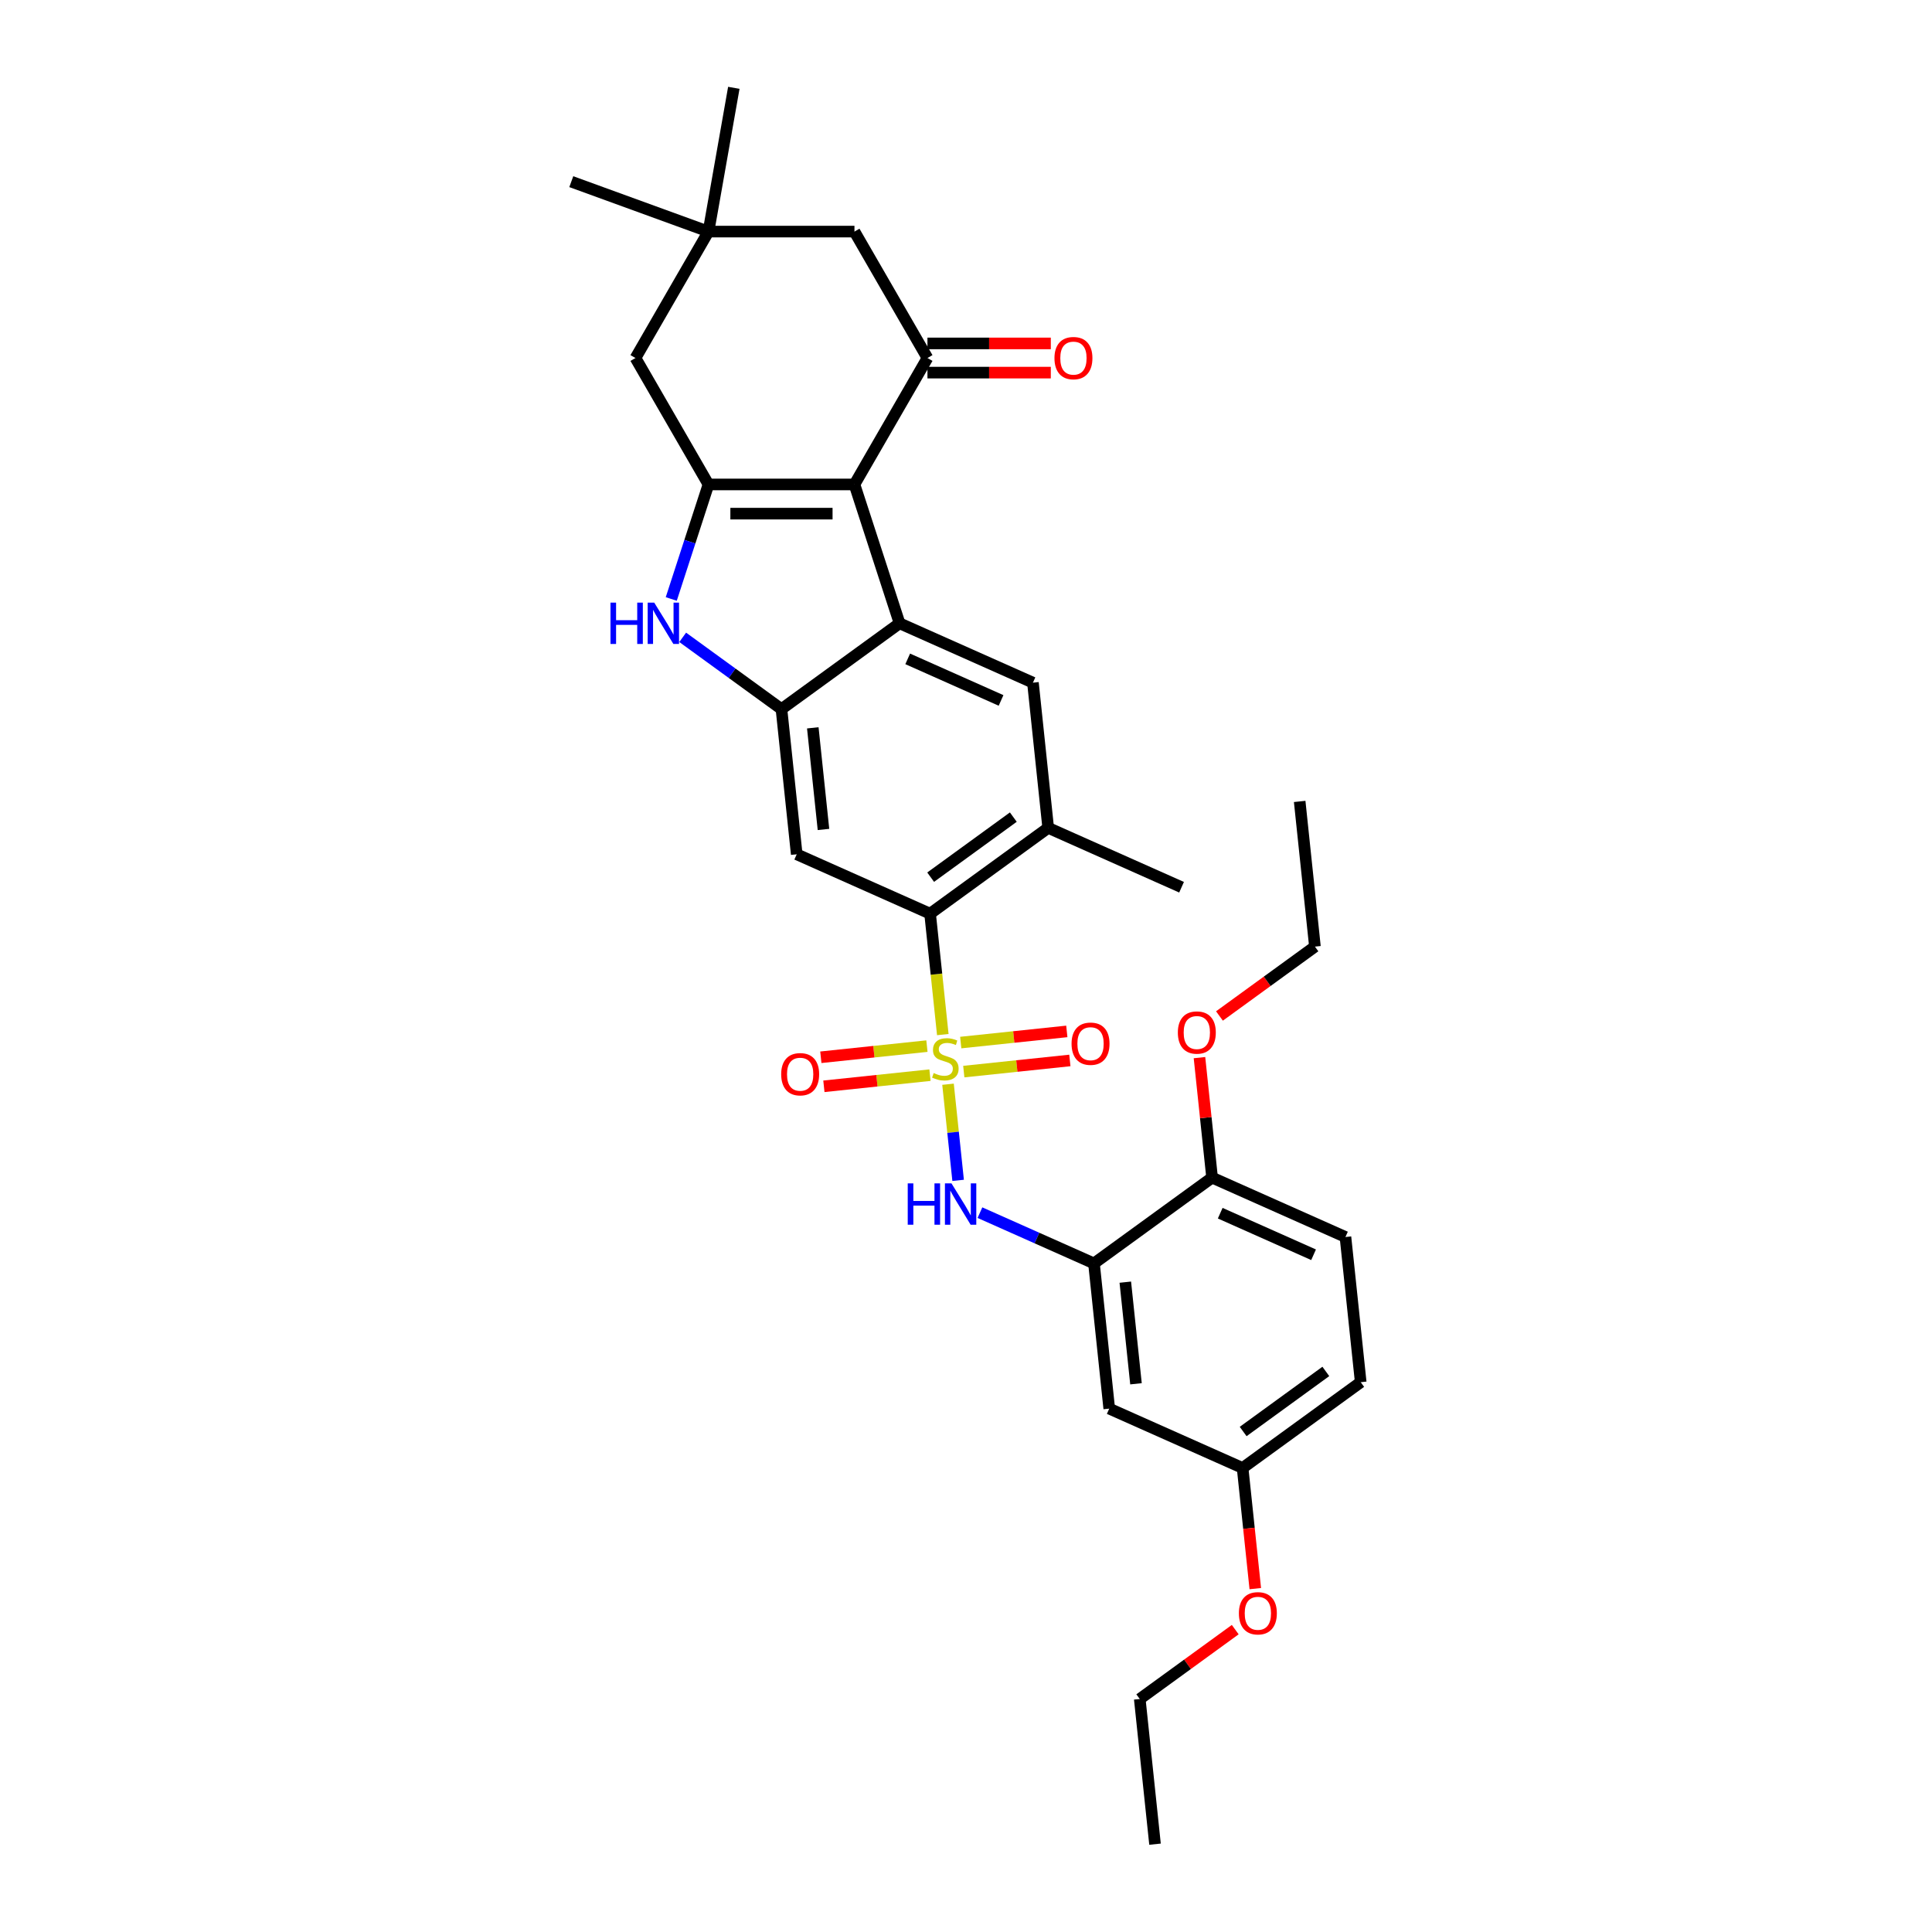 <?xml version='1.0' encoding='iso-8859-1'?>
<svg version='1.1' baseProfile='full'
              xmlns='http://www.w3.org/2000/svg'
                      xmlns:rdkit='http://www.rdkit.org/xml'
                      xmlns:xlink='http://www.w3.org/1999/xlink'
                  xml:space='preserve'
width='1000px' height='1000px' viewBox='0 0 1000 1000'>
<!-- END OF HEADER -->
<rect style='opacity:1.0;fill:#FFFFFF;stroke:none' width='1000' height='1000' x='0' y='0'> </rect>
<path class='bond-5' d='M 487.993,535.505 L 484.703,504.209' style='fill:none;fill-rule:evenodd;stroke:#CCCC00;stroke-width:6px;stroke-linecap:butt;stroke-linejoin:miter;stroke-opacity:1' />
<path class='bond-5' d='M 484.703,504.209 L 481.414,472.914' style='fill:none;fill-rule:evenodd;stroke:#000000;stroke-width:6px;stroke-linecap:butt;stroke-linejoin:miter;stroke-opacity:1' />
<path class='bond-7' d='M 490.693,561.196 L 493.308,586.075' style='fill:none;fill-rule:evenodd;stroke:#CCCC00;stroke-width:6px;stroke-linecap:butt;stroke-linejoin:miter;stroke-opacity:1' />
<path class='bond-7' d='M 493.308,586.075 L 495.923,610.954' style='fill:none;fill-rule:evenodd;stroke:#0000FF;stroke-width:6px;stroke-linecap:butt;stroke-linejoin:miter;stroke-opacity:1' />
<path class='bond-12' d='M 479.773,541.468 L 452.319,544.354' style='fill:none;fill-rule:evenodd;stroke:#CCCC00;stroke-width:6px;stroke-linecap:butt;stroke-linejoin:miter;stroke-opacity:1' />
<path class='bond-12' d='M 452.319,544.354 L 424.866,547.239' style='fill:none;fill-rule:evenodd;stroke:#FF0000;stroke-width:6px;stroke-linecap:butt;stroke-linejoin:miter;stroke-opacity:1' />
<path class='bond-12' d='M 481.352,556.498 L 453.899,559.384' style='fill:none;fill-rule:evenodd;stroke:#CCCC00;stroke-width:6px;stroke-linecap:butt;stroke-linejoin:miter;stroke-opacity:1' />
<path class='bond-12' d='M 453.899,559.384 L 426.445,562.269' style='fill:none;fill-rule:evenodd;stroke:#FF0000;stroke-width:6px;stroke-linecap:butt;stroke-linejoin:miter;stroke-opacity:1' />
<path class='bond-13' d='M 498.853,554.659 L 526.306,551.773' style='fill:none;fill-rule:evenodd;stroke:#CCCC00;stroke-width:6px;stroke-linecap:butt;stroke-linejoin:miter;stroke-opacity:1' />
<path class='bond-13' d='M 526.306,551.773 L 553.76,548.888' style='fill:none;fill-rule:evenodd;stroke:#FF0000;stroke-width:6px;stroke-linecap:butt;stroke-linejoin:miter;stroke-opacity:1' />
<path class='bond-13' d='M 497.273,539.629 L 524.727,536.743' style='fill:none;fill-rule:evenodd;stroke:#CCCC00;stroke-width:6px;stroke-linecap:butt;stroke-linejoin:miter;stroke-opacity:1' />
<path class='bond-13' d='M 524.727,536.743 L 552.18,533.858' style='fill:none;fill-rule:evenodd;stroke:#FF0000;stroke-width:6px;stroke-linecap:butt;stroke-linejoin:miter;stroke-opacity:1' />
<path class='bond-0' d='M 442.267,250.75 L 465.617,322.615' style='fill:none;fill-rule:evenodd;stroke:#000000;stroke-width:6px;stroke-linecap:butt;stroke-linejoin:miter;stroke-opacity:1' />
<path class='bond-6' d='M 442.267,250.75 L 480.048,185.31' style='fill:none;fill-rule:evenodd;stroke:#000000;stroke-width:6px;stroke-linecap:butt;stroke-linejoin:miter;stroke-opacity:1' />
<path class='bond-34' d='M 442.267,250.75 L 366.703,250.75' style='fill:none;fill-rule:evenodd;stroke:#000000;stroke-width:6px;stroke-linecap:butt;stroke-linejoin:miter;stroke-opacity:1' />
<path class='bond-34' d='M 430.932,265.862 L 378.038,265.862' style='fill:none;fill-rule:evenodd;stroke:#000000;stroke-width:6px;stroke-linecap:butt;stroke-linejoin:miter;stroke-opacity:1' />
<path class='bond-1' d='M 366.703,250.75 L 357.073,280.388' style='fill:none;fill-rule:evenodd;stroke:#000000;stroke-width:6px;stroke-linecap:butt;stroke-linejoin:miter;stroke-opacity:1' />
<path class='bond-1' d='M 357.073,280.388 L 347.443,310.026' style='fill:none;fill-rule:evenodd;stroke:#0000FF;stroke-width:6px;stroke-linecap:butt;stroke-linejoin:miter;stroke-opacity:1' />
<path class='bond-14' d='M 366.703,250.75 L 328.922,185.31' style='fill:none;fill-rule:evenodd;stroke:#000000;stroke-width:6px;stroke-linecap:butt;stroke-linejoin:miter;stroke-opacity:1' />
<path class='bond-2' d='M 465.617,322.615 L 534.648,353.349' style='fill:none;fill-rule:evenodd;stroke:#000000;stroke-width:6px;stroke-linecap:butt;stroke-linejoin:miter;stroke-opacity:1' />
<path class='bond-2' d='M 469.825,341.031 L 518.146,362.545' style='fill:none;fill-rule:evenodd;stroke:#000000;stroke-width:6px;stroke-linecap:butt;stroke-linejoin:miter;stroke-opacity:1' />
<path class='bond-32' d='M 465.617,322.615 L 404.485,367.03' style='fill:none;fill-rule:evenodd;stroke:#000000;stroke-width:6px;stroke-linecap:butt;stroke-linejoin:miter;stroke-opacity:1' />
<path class='bond-3' d='M 404.485,367.03 L 412.384,442.18' style='fill:none;fill-rule:evenodd;stroke:#000000;stroke-width:6px;stroke-linecap:butt;stroke-linejoin:miter;stroke-opacity:1' />
<path class='bond-3' d='M 420.7,376.723 L 426.229,429.327' style='fill:none;fill-rule:evenodd;stroke:#000000;stroke-width:6px;stroke-linecap:butt;stroke-linejoin:miter;stroke-opacity:1' />
<path class='bond-4' d='M 404.485,367.03 L 378.921,348.457' style='fill:none;fill-rule:evenodd;stroke:#000000;stroke-width:6px;stroke-linecap:butt;stroke-linejoin:miter;stroke-opacity:1' />
<path class='bond-4' d='M 378.921,348.457 L 353.357,329.884' style='fill:none;fill-rule:evenodd;stroke:#0000FF;stroke-width:6px;stroke-linecap:butt;stroke-linejoin:miter;stroke-opacity:1' />
<path class='bond-8' d='M 481.414,472.914 L 412.384,442.18' style='fill:none;fill-rule:evenodd;stroke:#000000;stroke-width:6px;stroke-linecap:butt;stroke-linejoin:miter;stroke-opacity:1' />
<path class='bond-11' d='M 481.414,472.914 L 542.546,428.499' style='fill:none;fill-rule:evenodd;stroke:#000000;stroke-width:6px;stroke-linecap:butt;stroke-linejoin:miter;stroke-opacity:1' />
<path class='bond-11' d='M 481.701,454.025 L 524.493,422.935' style='fill:none;fill-rule:evenodd;stroke:#000000;stroke-width:6px;stroke-linecap:butt;stroke-linejoin:miter;stroke-opacity:1' />
<path class='bond-17' d='M 480.048,185.31 L 442.267,119.87' style='fill:none;fill-rule:evenodd;stroke:#000000;stroke-width:6px;stroke-linecap:butt;stroke-linejoin:miter;stroke-opacity:1' />
<path class='bond-19' d='M 480.048,192.866 L 511.974,192.866' style='fill:none;fill-rule:evenodd;stroke:#000000;stroke-width:6px;stroke-linecap:butt;stroke-linejoin:miter;stroke-opacity:1' />
<path class='bond-19' d='M 511.974,192.866 L 543.9,192.866' style='fill:none;fill-rule:evenodd;stroke:#FF0000;stroke-width:6px;stroke-linecap:butt;stroke-linejoin:miter;stroke-opacity:1' />
<path class='bond-19' d='M 480.048,177.754 L 511.974,177.754' style='fill:none;fill-rule:evenodd;stroke:#000000;stroke-width:6px;stroke-linecap:butt;stroke-linejoin:miter;stroke-opacity:1' />
<path class='bond-19' d='M 511.974,177.754 L 543.9,177.754' style='fill:none;fill-rule:evenodd;stroke:#FF0000;stroke-width:6px;stroke-linecap:butt;stroke-linejoin:miter;stroke-opacity:1' />
<path class='bond-9' d='M 507.216,627.667 L 536.729,640.807' style='fill:none;fill-rule:evenodd;stroke:#0000FF;stroke-width:6px;stroke-linecap:butt;stroke-linejoin:miter;stroke-opacity:1' />
<path class='bond-9' d='M 536.729,640.807 L 566.242,653.947' style='fill:none;fill-rule:evenodd;stroke:#000000;stroke-width:6px;stroke-linecap:butt;stroke-linejoin:miter;stroke-opacity:1' />
<path class='bond-16' d='M 566.242,653.947 L 574.14,729.097' style='fill:none;fill-rule:evenodd;stroke:#000000;stroke-width:6px;stroke-linecap:butt;stroke-linejoin:miter;stroke-opacity:1' />
<path class='bond-16' d='M 582.457,663.64 L 587.986,716.245' style='fill:none;fill-rule:evenodd;stroke:#000000;stroke-width:6px;stroke-linecap:butt;stroke-linejoin:miter;stroke-opacity:1' />
<path class='bond-18' d='M 566.242,653.947 L 627.374,609.532' style='fill:none;fill-rule:evenodd;stroke:#000000;stroke-width:6px;stroke-linecap:butt;stroke-linejoin:miter;stroke-opacity:1' />
<path class='bond-10' d='M 534.648,353.349 L 542.546,428.499' style='fill:none;fill-rule:evenodd;stroke:#000000;stroke-width:6px;stroke-linecap:butt;stroke-linejoin:miter;stroke-opacity:1' />
<path class='bond-25' d='M 542.546,428.499 L 611.577,459.233' style='fill:none;fill-rule:evenodd;stroke:#000000;stroke-width:6px;stroke-linecap:butt;stroke-linejoin:miter;stroke-opacity:1' />
<path class='bond-15' d='M 328.922,185.31 L 366.703,119.87' style='fill:none;fill-rule:evenodd;stroke:#000000;stroke-width:6px;stroke-linecap:butt;stroke-linejoin:miter;stroke-opacity:1' />
<path class='bond-26' d='M 366.703,119.87 L 295.697,94.026' style='fill:none;fill-rule:evenodd;stroke:#000000;stroke-width:6px;stroke-linecap:butt;stroke-linejoin:miter;stroke-opacity:1' />
<path class='bond-27' d='M 366.703,119.87 L 379.825,45.455' style='fill:none;fill-rule:evenodd;stroke:#000000;stroke-width:6px;stroke-linecap:butt;stroke-linejoin:miter;stroke-opacity:1' />
<path class='bond-35' d='M 366.703,119.87 L 442.267,119.87' style='fill:none;fill-rule:evenodd;stroke:#000000;stroke-width:6px;stroke-linecap:butt;stroke-linejoin:miter;stroke-opacity:1' />
<path class='bond-21' d='M 574.14,729.097 L 643.171,759.831' style='fill:none;fill-rule:evenodd;stroke:#000000;stroke-width:6px;stroke-linecap:butt;stroke-linejoin:miter;stroke-opacity:1' />
<path class='bond-20' d='M 627.374,609.532 L 696.405,640.267' style='fill:none;fill-rule:evenodd;stroke:#000000;stroke-width:6px;stroke-linecap:butt;stroke-linejoin:miter;stroke-opacity:1' />
<path class='bond-20' d='M 631.582,627.949 L 679.903,649.463' style='fill:none;fill-rule:evenodd;stroke:#000000;stroke-width:6px;stroke-linecap:butt;stroke-linejoin:miter;stroke-opacity:1' />
<path class='bond-23' d='M 627.374,609.532 L 624.11,578.479' style='fill:none;fill-rule:evenodd;stroke:#000000;stroke-width:6px;stroke-linecap:butt;stroke-linejoin:miter;stroke-opacity:1' />
<path class='bond-23' d='M 624.11,578.479 L 620.846,547.425' style='fill:none;fill-rule:evenodd;stroke:#FF0000;stroke-width:6px;stroke-linecap:butt;stroke-linejoin:miter;stroke-opacity:1' />
<path class='bond-22' d='M 696.405,640.267 L 704.303,715.416' style='fill:none;fill-rule:evenodd;stroke:#000000;stroke-width:6px;stroke-linecap:butt;stroke-linejoin:miter;stroke-opacity:1' />
<path class='bond-24' d='M 643.171,759.831 L 646.452,791.051' style='fill:none;fill-rule:evenodd;stroke:#000000;stroke-width:6px;stroke-linecap:butt;stroke-linejoin:miter;stroke-opacity:1' />
<path class='bond-24' d='M 646.452,791.051 L 649.734,822.271' style='fill:none;fill-rule:evenodd;stroke:#FF0000;stroke-width:6px;stroke-linecap:butt;stroke-linejoin:miter;stroke-opacity:1' />
<path class='bond-33' d='M 643.171,759.831 L 704.303,715.416' style='fill:none;fill-rule:evenodd;stroke:#000000;stroke-width:6px;stroke-linecap:butt;stroke-linejoin:miter;stroke-opacity:1' />
<path class='bond-33' d='M 643.458,740.943 L 686.25,709.852' style='fill:none;fill-rule:evenodd;stroke:#000000;stroke-width:6px;stroke-linecap:butt;stroke-linejoin:miter;stroke-opacity:1' />
<path class='bond-28' d='M 631.188,525.873 L 655.898,507.92' style='fill:none;fill-rule:evenodd;stroke:#FF0000;stroke-width:6px;stroke-linecap:butt;stroke-linejoin:miter;stroke-opacity:1' />
<path class='bond-28' d='M 655.898,507.92 L 680.608,489.968' style='fill:none;fill-rule:evenodd;stroke:#000000;stroke-width:6px;stroke-linecap:butt;stroke-linejoin:miter;stroke-opacity:1' />
<path class='bond-29' d='M 639.357,843.49 L 614.647,861.443' style='fill:none;fill-rule:evenodd;stroke:#FF0000;stroke-width:6px;stroke-linecap:butt;stroke-linejoin:miter;stroke-opacity:1' />
<path class='bond-29' d='M 614.647,861.443 L 589.937,879.396' style='fill:none;fill-rule:evenodd;stroke:#000000;stroke-width:6px;stroke-linecap:butt;stroke-linejoin:miter;stroke-opacity:1' />
<path class='bond-30' d='M 680.608,489.968 L 672.709,414.818' style='fill:none;fill-rule:evenodd;stroke:#000000;stroke-width:6px;stroke-linecap:butt;stroke-linejoin:miter;stroke-opacity:1' />
<path class='bond-31' d='M 589.937,879.396 L 597.836,954.545' style='fill:none;fill-rule:evenodd;stroke:#000000;stroke-width:6px;stroke-linecap:butt;stroke-linejoin:miter;stroke-opacity:1' />
<path  class='atom-0' d='M 483.268 555.408
Q 483.509 555.499, 484.507 555.922
Q 485.504 556.345, 486.592 556.617
Q 487.711 556.859, 488.799 556.859
Q 490.824 556.859, 492.003 555.892
Q 493.182 554.894, 493.182 553.172
Q 493.182 551.993, 492.577 551.267
Q 492.003 550.542, 491.096 550.149
Q 490.189 549.756, 488.678 549.303
Q 486.774 548.728, 485.625 548.184
Q 484.507 547.64, 483.691 546.492
Q 482.905 545.343, 482.905 543.409
Q 482.905 540.719, 484.718 539.056
Q 486.562 537.394, 490.189 537.394
Q 492.668 537.394, 495.479 538.573
L 494.783 540.9
Q 492.214 539.842, 490.28 539.842
Q 488.194 539.842, 487.046 540.719
Q 485.897 541.565, 485.927 543.046
Q 485.927 544.195, 486.502 544.89
Q 487.106 545.585, 487.953 545.978
Q 488.829 546.371, 490.28 546.824
Q 492.214 547.429, 493.363 548.033
Q 494.511 548.638, 495.328 549.877
Q 496.174 551.086, 496.174 553.172
Q 496.174 556.134, 494.179 557.736
Q 492.214 559.307, 488.92 559.307
Q 487.016 559.307, 485.565 558.884
Q 484.144 558.491, 482.452 557.796
L 483.268 555.408
' fill='#CCCC00'/>
<path  class='atom-5' d='M 315.984 311.915
L 318.885 311.915
L 318.885 321.013
L 329.827 321.013
L 329.827 311.915
L 332.729 311.915
L 332.729 333.315
L 329.827 333.315
L 329.827 323.431
L 318.885 323.431
L 318.885 333.315
L 315.984 333.315
L 315.984 311.915
' fill='#0000FF'/>
<path  class='atom-5' d='M 338.623 311.915
L 345.635 323.25
Q 346.33 324.368, 347.448 326.393
Q 348.567 328.418, 348.627 328.539
L 348.627 311.915
L 351.468 311.915
L 351.468 333.315
L 348.536 333.315
L 341.01 320.922
Q 340.134 319.471, 339.197 317.809
Q 338.29 316.147, 338.018 315.633
L 338.018 333.315
L 335.237 333.315
L 335.237 311.915
L 338.623 311.915
' fill='#0000FF'/>
<path  class='atom-8' d='M 469.842 612.513
L 472.744 612.513
L 472.744 621.611
L 483.685 621.611
L 483.685 612.513
L 486.587 612.513
L 486.587 633.913
L 483.685 633.913
L 483.685 624.029
L 472.744 624.029
L 472.744 633.913
L 469.842 633.913
L 469.842 612.513
' fill='#0000FF'/>
<path  class='atom-8' d='M 492.481 612.513
L 499.493 623.848
Q 500.188 624.966, 501.307 626.991
Q 502.425 629.016, 502.486 629.137
L 502.486 612.513
L 505.327 612.513
L 505.327 633.913
L 502.395 633.913
L 494.869 621.52
Q 493.992 620.07, 493.055 618.407
Q 492.148 616.745, 491.876 616.231
L 491.876 633.913
L 489.096 633.913
L 489.096 612.513
L 492.481 612.513
' fill='#0000FF'/>
<path  class='atom-13' d='M 404.34 556.022
Q 404.34 550.884, 406.879 548.013
Q 409.418 545.141, 414.163 545.141
Q 418.909 545.141, 421.447 548.013
Q 423.986 550.884, 423.986 556.022
Q 423.986 561.221, 421.417 564.183
Q 418.848 567.115, 414.163 567.115
Q 409.448 567.115, 406.879 564.183
Q 404.34 561.251, 404.34 556.022
M 414.163 564.697
Q 417.428 564.697, 419.181 562.521
Q 420.964 560.314, 420.964 556.022
Q 420.964 551.821, 419.181 549.705
Q 417.428 547.559, 414.163 547.559
Q 410.899 547.559, 409.116 549.675
Q 407.362 551.791, 407.362 556.022
Q 407.362 560.345, 409.116 562.521
Q 410.899 564.697, 414.163 564.697
' fill='#FF0000'/>
<path  class='atom-14' d='M 554.639 540.225
Q 554.639 535.087, 557.178 532.216
Q 559.717 529.344, 564.462 529.344
Q 569.208 529.344, 571.747 532.216
Q 574.285 535.087, 574.285 540.225
Q 574.285 545.424, 571.716 548.386
Q 569.147 551.318, 564.462 551.318
Q 559.747 551.318, 557.178 548.386
Q 554.639 545.454, 554.639 540.225
M 564.462 548.9
Q 567.727 548.9, 569.48 546.724
Q 571.263 544.517, 571.263 540.225
Q 571.263 536.024, 569.48 533.908
Q 567.727 531.762, 564.462 531.762
Q 561.198 531.762, 559.415 533.878
Q 557.661 535.994, 557.661 540.225
Q 557.661 544.548, 559.415 546.724
Q 561.198 548.9, 564.462 548.9
' fill='#FF0000'/>
<path  class='atom-20' d='M 545.789 185.37
Q 545.789 180.232, 548.328 177.361
Q 550.867 174.489, 555.612 174.489
Q 560.357 174.489, 562.896 177.361
Q 565.435 180.232, 565.435 185.37
Q 565.435 190.569, 562.866 193.531
Q 560.297 196.463, 555.612 196.463
Q 550.897 196.463, 548.328 193.531
Q 545.789 190.599, 545.789 185.37
M 555.612 194.045
Q 558.876 194.045, 560.629 191.869
Q 562.413 189.662, 562.413 185.37
Q 562.413 181.169, 560.629 179.053
Q 558.876 176.907, 555.612 176.907
Q 552.348 176.907, 550.564 179.023
Q 548.811 181.139, 548.811 185.37
Q 548.811 189.693, 550.564 191.869
Q 552.348 194.045, 555.612 194.045
' fill='#FF0000'/>
<path  class='atom-24' d='M 609.652 534.443
Q 609.652 529.305, 612.191 526.434
Q 614.73 523.562, 619.475 523.562
Q 624.221 523.562, 626.76 526.434
Q 629.299 529.305, 629.299 534.443
Q 629.299 539.642, 626.73 542.604
Q 624.16 545.536, 619.475 545.536
Q 614.76 545.536, 612.191 542.604
Q 609.652 539.672, 609.652 534.443
M 619.475 543.118
Q 622.74 543.118, 624.493 540.942
Q 626.276 538.735, 626.276 534.443
Q 626.276 530.242, 624.493 528.126
Q 622.74 525.98, 619.475 525.98
Q 616.211 525.98, 614.428 528.096
Q 612.675 530.212, 612.675 534.443
Q 612.675 538.765, 614.428 540.942
Q 616.211 543.118, 619.475 543.118
' fill='#FF0000'/>
<path  class='atom-25' d='M 641.246 835.041
Q 641.246 829.903, 643.785 827.032
Q 646.324 824.16, 651.07 824.16
Q 655.815 824.16, 658.354 827.032
Q 660.893 829.903, 660.893 835.041
Q 660.893 840.24, 658.324 843.202
Q 655.755 846.134, 651.07 846.134
Q 646.354 846.134, 643.785 843.202
Q 641.246 840.27, 641.246 835.041
M 651.07 843.716
Q 654.334 843.716, 656.087 841.54
Q 657.87 839.333, 657.87 835.041
Q 657.87 830.84, 656.087 828.724
Q 654.334 826.578, 651.07 826.578
Q 647.805 826.578, 646.022 828.694
Q 644.269 830.81, 644.269 835.041
Q 644.269 839.364, 646.022 841.54
Q 647.805 843.716, 651.07 843.716
' fill='#FF0000'/>
</svg>
